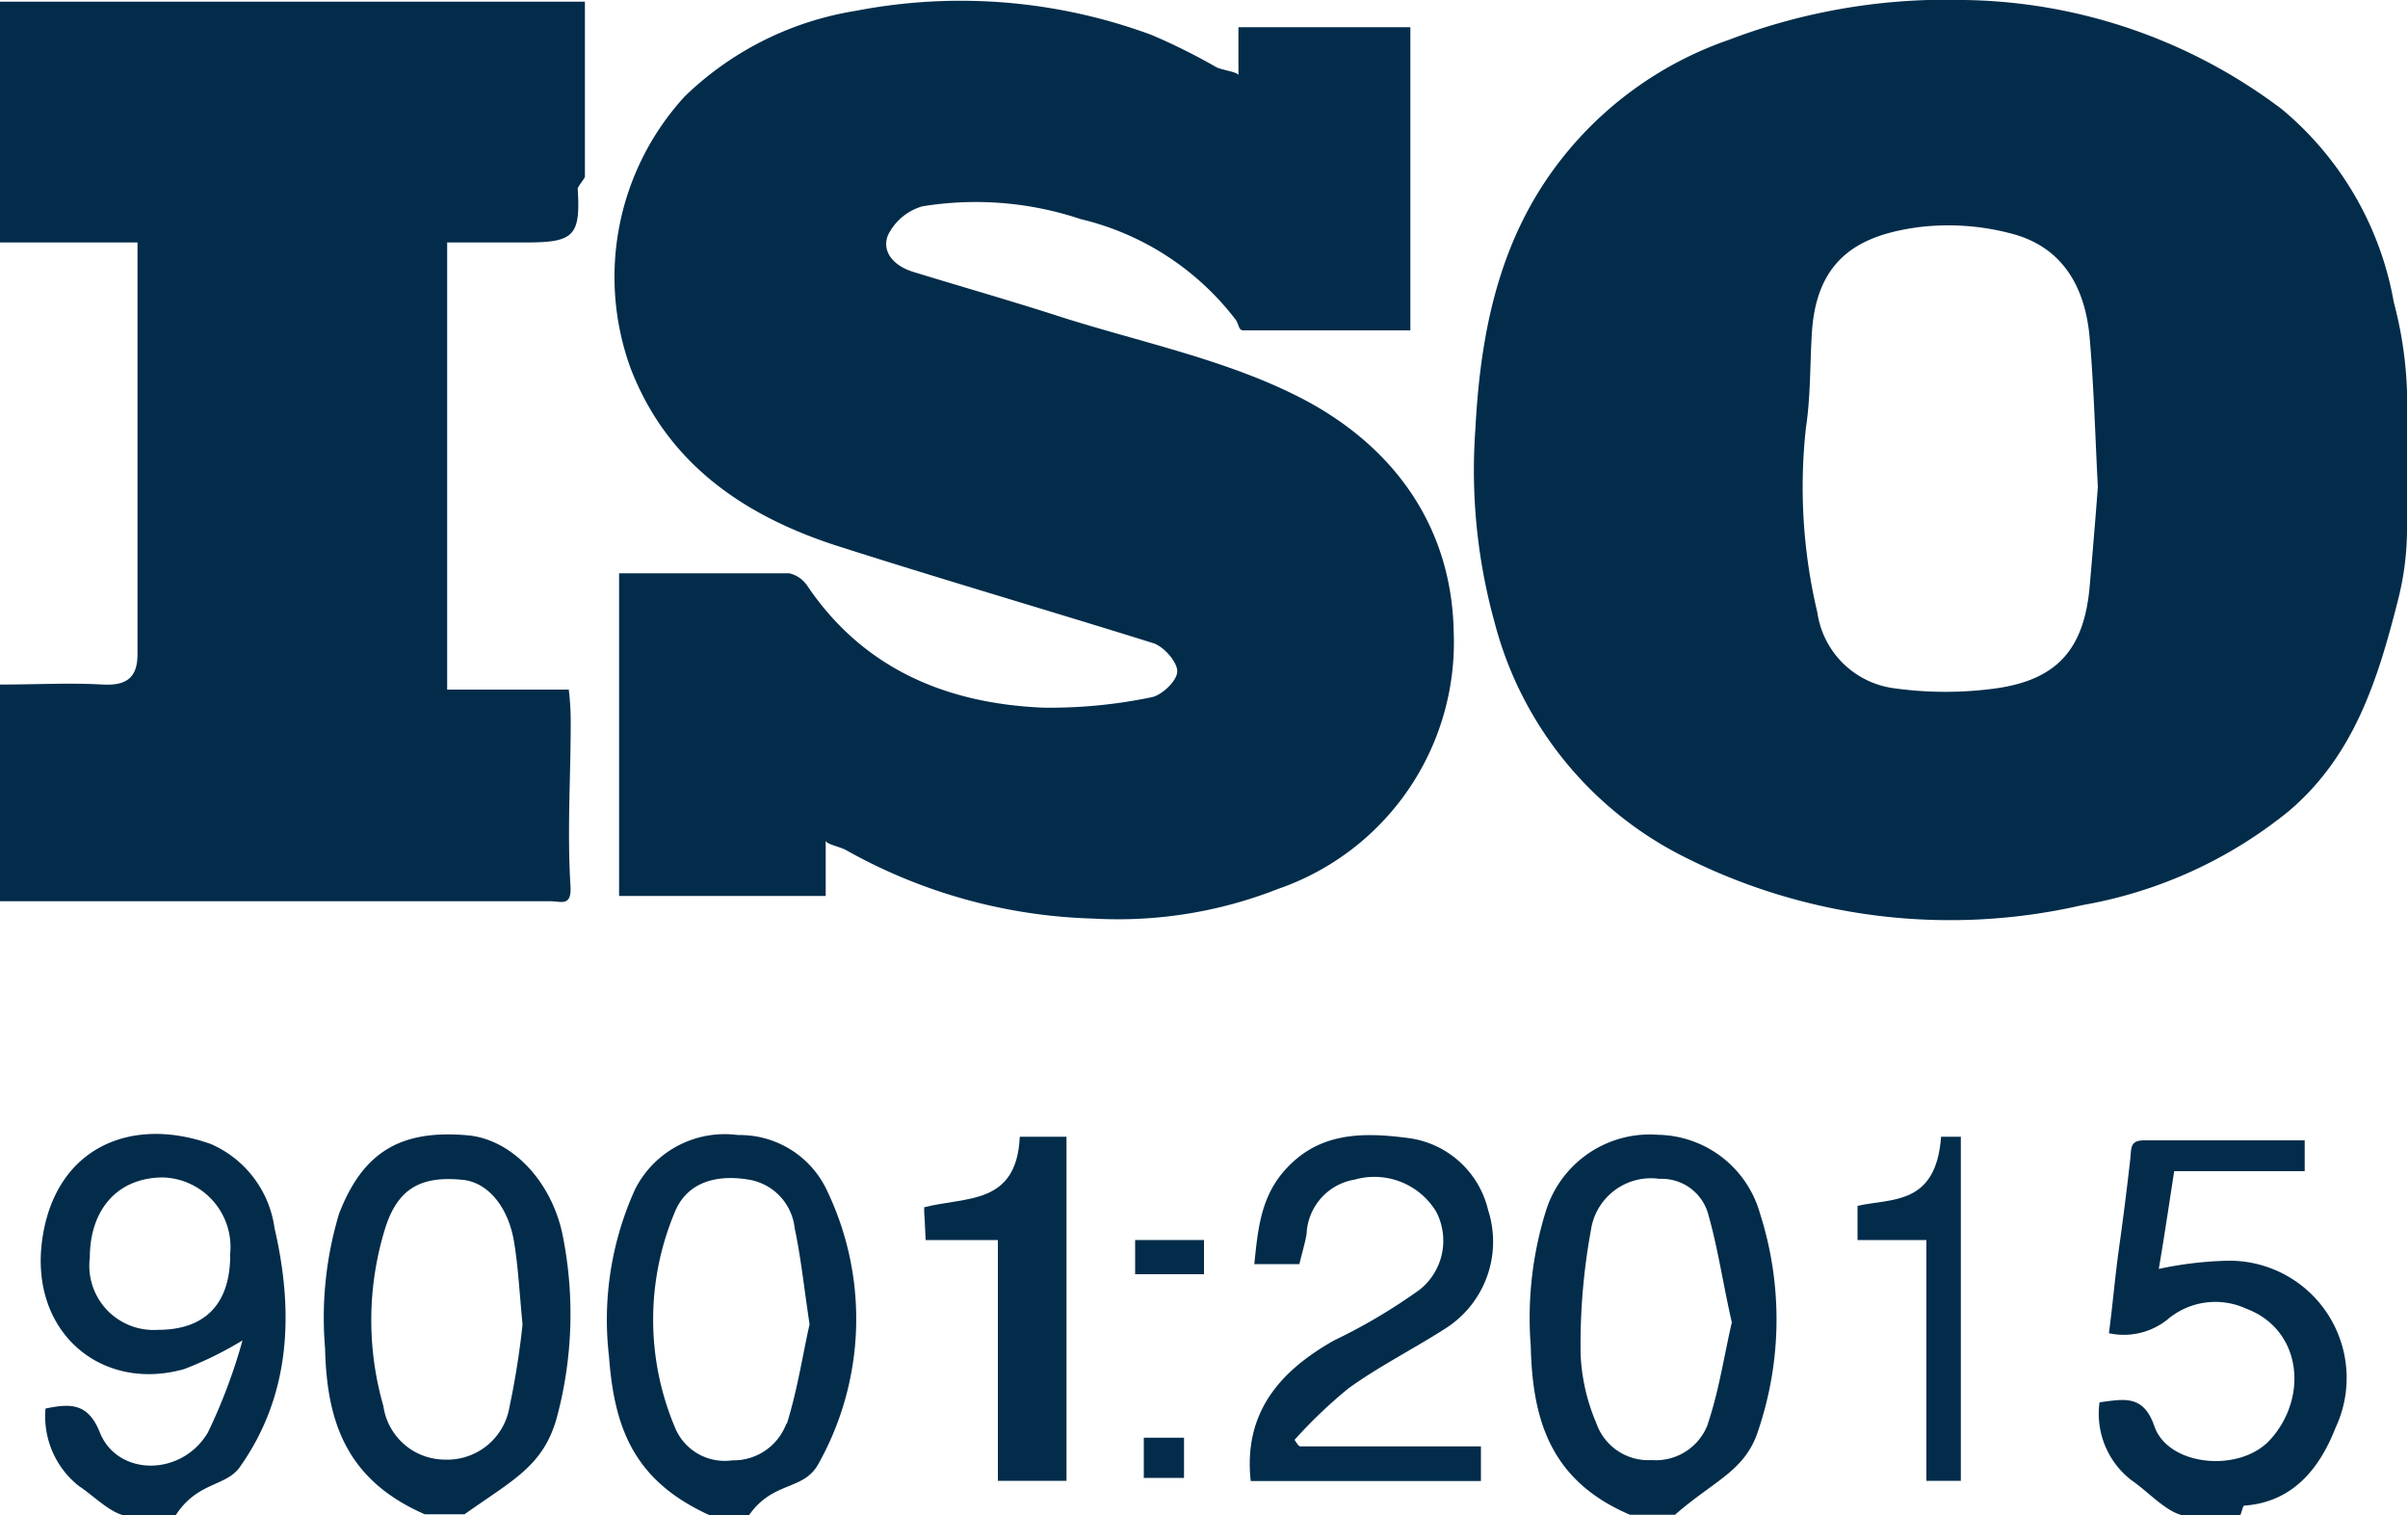 <svg xmlns="http://www.w3.org/2000/svg" width="100" height="62.93" viewBox="0 0 100 62.93">
  <g id="Capa_2" data-name="Capa 2">
    <g id="Capa_1-2" data-name="Capa 1">
      <g>
        <path d="M99.41,12.55a13.49,13.49,0,0,0-4.63-8A22.37,22.37,0,0,0,81.57,0a25.27,25.27,0,0,0-9.76,1.65,15.12,15.12,0,0,0-7,5c-2.56,3.28-3.33,7.15-3.54,11.17a23.66,23.66,0,0,0,.79,8,15.16,15.16,0,0,0,7.71,9.68,24.5,24.5,0,0,0,16.71,2.09,18.65,18.65,0,0,0,8.59-3.92c2.67-2.28,3.66-5.38,4.5-8.69a12.05,12.05,0,0,0,.39-3V16.28A16.56,16.56,0,0,0,99.41,12.55ZM86.78,24.36c-.23,2.58-1.33,3.87-3.9,4.23a15.4,15.4,0,0,1-4.18,0,3.71,3.71,0,0,1-3.23-3.16A22.51,22.51,0,0,1,75,17.74c.2-1.32.16-2.68.25-4,.22-3.11,2.11-4,4.46-4.31a10.22,10.22,0,0,1,3.89.29c2.08.57,3,2.23,3.18,4.31s.24,4.36.34,6.19C87,21.82,86.89,23.09,86.78,24.36Z" fill="#022c4a"/>
        <path d="M23.7,30.06a11,11,0,0,0-.08-1.42H18.57V10.07h3.25c2,0,2.3-.25,2.17-2.24,0-.07.3-.43.3-.49V.07H0v10H5.71v.55c0,5.51,0,11,0,16.55,0,1-.48,1.31-1.45,1.26-1.39-.08-2.63,0-4.3,0v9l12.66,0H22.85c.46,0,.9.24.84-.65C23.55,34.47,23.7,32.3,23.7,30.06Z" fill="#022c4a"/>
        <path d="M8.75,47.51c-3.35-1.19-6.48.18-7,4s2.46,6.32,5.9,5.35a15.1,15.1,0,0,0,2.42-1.19A22.76,22.76,0,0,1,8.63,59.5c-1.1,1.84-3.75,1.81-4.48,0-.48-1.21-1.19-1.23-2.26-1a3.69,3.69,0,0,0,1.39,3.22c.66.43,1.41,1.25,2.12,1.25H7.27c.9-1.42,2.06-1.22,2.66-2C12.1,57.94,12.2,54.46,11.4,51A4.47,4.47,0,0,0,8.75,47.51ZM6.56,55.23a2.67,2.67,0,0,1-2.83-3c0-1.9,1.06-3.3,3-3.33a2.89,2.89,0,0,1,2.83,3.16C9.58,54.14,8.53,55.23,6.56,55.23Z" fill="#022c4a"/>
        <path d="M68.87,47.13a4.52,4.52,0,0,0-4.68,3.19,14.94,14.94,0,0,0-.62,5.59c.07,3.05.81,5.59,4.12,7h1.87c1.63-1.43,2.92-1.81,3.46-3.51a14.41,14.41,0,0,0,.07-9A4.48,4.48,0,0,0,68.87,47.13Zm2.06,12a2.31,2.31,0,0,1-2.34,1.51,2.29,2.29,0,0,1-2.3-1.54,8.15,8.15,0,0,1-.65-2.85,26.35,26.35,0,0,1,.43-5.17,2.52,2.52,0,0,1,2.85-2.12,2,2,0,0,1,2,1.4c.42,1.45.64,3,1,4.56C71.6,56.3,71.39,57.74,70.93,59.11Z" fill="#022c4a"/>
        <path d="M19.41,47.15c-2.77-.24-4.34.69-5.33,3.26A15,15,0,0,0,13.5,56c.07,3.06.89,5.47,4.14,6.89h1.65c2-1.42,3.27-2,3.83-4a16.62,16.62,0,0,0,.26-7.52C22.94,49.08,21.26,47.31,19.41,47.15Zm1.75,11.27a2.62,2.62,0,0,1-2.69,2.2,2.59,2.59,0,0,1-2.55-2.23A12.9,12.9,0,0,1,16,51c.53-1.67,1.51-2.17,3.21-2,1.05.1,1.92,1.13,2.15,2.65.16,1,.21,2,.34,3.36A33.6,33.6,0,0,1,21.16,58.42Z" fill="#022c4a"/>
        <path d="M30.65,47.14a4.17,4.17,0,0,0-4.27,2.24,13.11,13.11,0,0,0-1.09,6.95c.22,3,1.05,5.17,4.16,6.59h1.66c1-1.42,2.25-1,2.87-2.11a12.32,12.32,0,0,0,.39-11.31A4,4,0,0,0,30.65,47.14Zm2,12a2.34,2.34,0,0,1-2.24,1.51,2.23,2.23,0,0,1-2.39-1.39,11.52,11.52,0,0,1,0-8.91c.48-1.2,1.66-1.61,3.12-1.35A2.29,2.29,0,0,1,33,51c.26,1.22.39,2.48.62,4C33.34,56.23,33.12,57.71,32.68,59.12Z" fill="#022c4a"/>
        <path d="M92.48,52.36a15.39,15.39,0,0,0-2.83.34c.21-1.22.42-2.63.64-4.06h5.42V47.36c-2.85,0-4.35,0-6.66,0-.62,0-.53.33-.59.84-.14,1.22-.29,2.42-.46,3.63s-.26,2.33-.42,3.54A2.9,2.9,0,0,0,90,54.81a3.07,3.07,0,0,1,3.28-.46c2.3.86,2.6,3.67,1,5.44-1.26,1.39-4.23,1.11-4.81-.55-.46-1.34-1.27-1.13-2.28-1a3.49,3.49,0,0,0,1.33,3.24c.73.49,1.57,1.48,2.35,1.48H93c.07,0,.13-.43.2-.43,2-.14,3.12-1.52,3.79-3.23A4.87,4.87,0,0,0,92.48,52.36Z" fill="#022c4a"/>
        <path d="M60.37,26.26c-.08-4.57-2.68-7.93-6.6-9.86-3-1.49-6.44-2.2-9.69-3.23-2-.65-4.11-1.25-6.16-1.88-.75-.23-1.32-.79-1.05-1.51A2.3,2.3,0,0,1,38.3,8.57a13.75,13.75,0,0,1,6.58.53,11.43,11.43,0,0,1,6.43,4.17c.14.19.12.45.32.45,2.39,0,5.51,0,6.94,0V1.13H51.43v2c0-.14-.69-.22-.92-.34a25,25,0,0,0-2.69-1.34,22.86,22.86,0,0,0-12.28-1A13.2,13.2,0,0,0,28.44,4,11.09,11.09,0,0,0,26.19,15.3c1.54,4,4.78,6.17,8.7,7.41,4.32,1.38,8.68,2.65,13,4,.44.14,1,.78,1,1.17s-.64,1-1.08,1.08a20.65,20.65,0,0,1-4.49.43c-4-.17-7.46-1.6-9.8-5.07a1.24,1.24,0,0,0-.74-.51c-2.33,0-4.21,0-7.07,0V37.21h8.58V34.9c0,.17.61.26.87.42a22.18,22.18,0,0,0,10.25,2.83,18.13,18.13,0,0,0,7.66-1.23A10.83,10.83,0,0,0,60.37,26.26Z" fill="#022c4a"/>
        <path d="M56,57.66c1.26-.91,2.67-1.62,4-2.47a4.27,4.27,0,0,0,1.8-4.93,3.93,3.93,0,0,0-3.35-3c-1.79-.23-3.6-.26-5,1.24-1.08,1.13-1.21,2.51-1.36,4l.95,0h.92c.11-.46.23-.85.3-1.25a2.39,2.39,0,0,1,2-2.26,3,3,0,0,1,3.38,1.33,2.6,2.6,0,0,1-.68,3.24,23.5,23.5,0,0,1-3.56,2.11c-2.25,1.27-3.77,3-3.46,5.84h9.56V60.07H54c-.08,0-.16-.16-.24-.27A20,20,0,0,1,56,57.66Z" fill="#022c4a"/>
        <path d="M38.38,50.14c0,.49,0-.07.06,1.36h3v10h2.85V47.21H42.35C42.22,50.07,40.11,49.69,38.38,50.14Z" fill="#022c4a"/>
        <path d="M77.14,50.08V51.5H80v10h1.43V47.21h-.82C80.4,50.07,78.57,49.76,77.14,50.08Z" fill="#022c4a"/>
        <path d="M47.14,52.92H50V51.5H47.14Z" fill="#022c4a"/>
        <path d="M47.5,61.38h1.67V59.71H47.5Z" fill="#022c4a"/>
      </g>
    </g>
  </g>
</svg>
